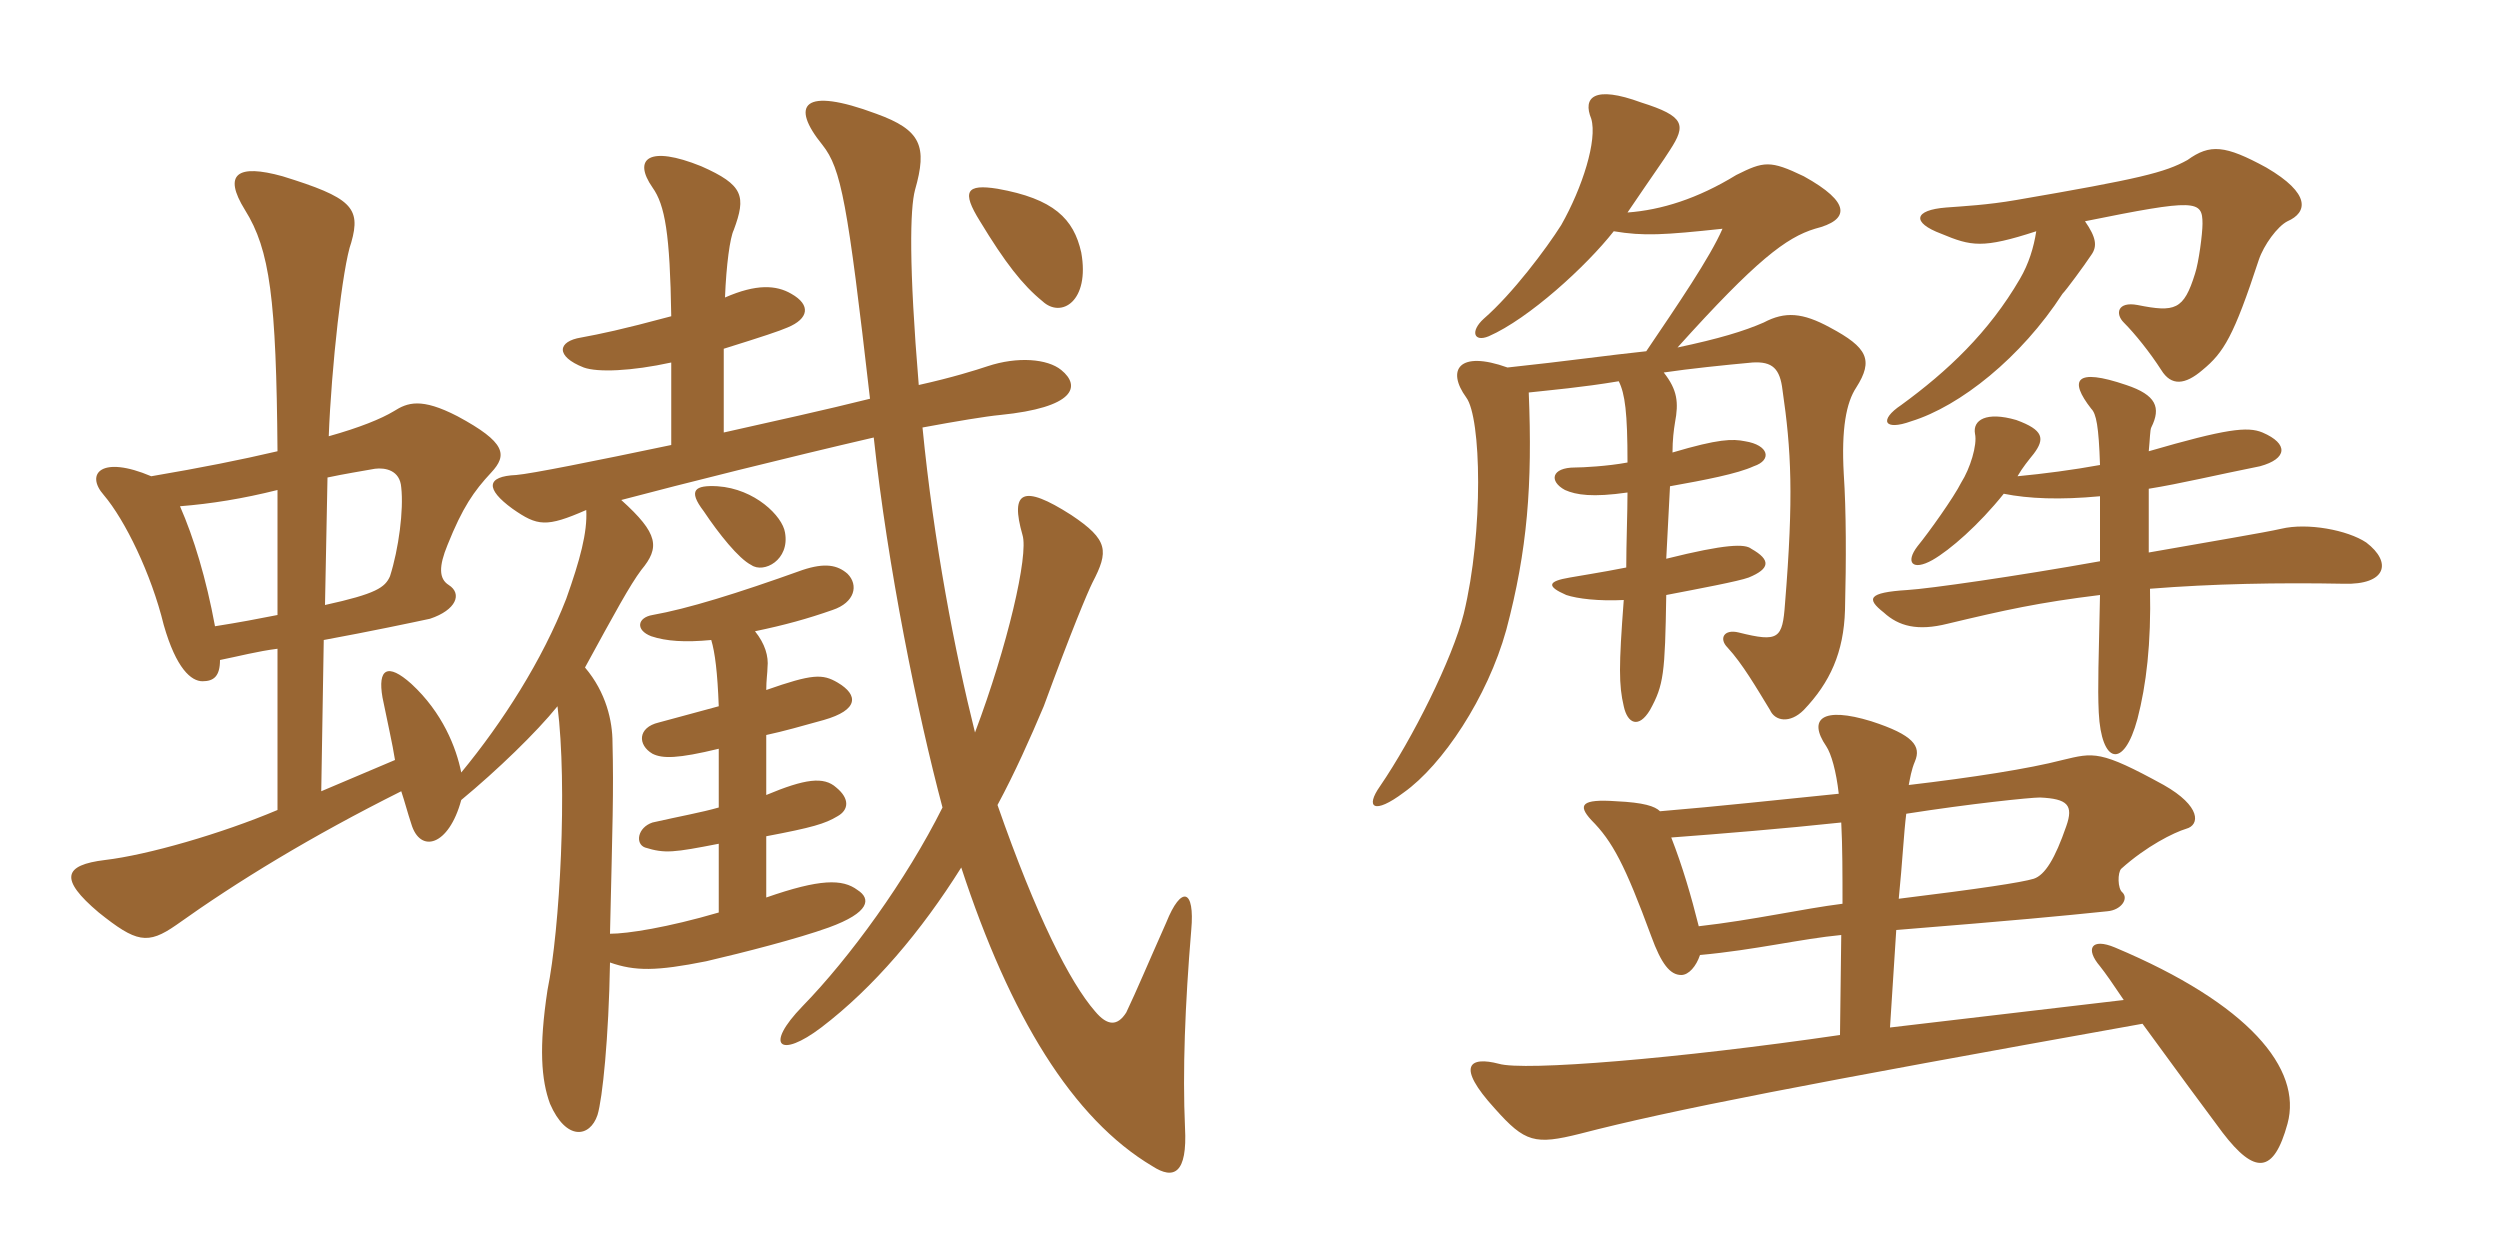<svg xmlns="http://www.w3.org/2000/svg" xmlns:xlink="http://www.w3.org/1999/xlink" width="300" height="150"><path fill="#996633" padding="10" d="M94.20 63.90C93.90 61.95 90.60 58.65 86.10 58.35C83.40 58.20 82.50 58.80 84.45 61.35C86.25 64.05 88.65 67.05 90.15 67.80C91.65 68.85 94.80 67.20 94.20 63.90ZM119.70 22.65C115.95 22.05 115.35 22.95 117.60 26.55C120.60 31.50 122.70 34.20 125.10 36.15C127.35 38.25 130.80 36.15 129.75 30.30C128.85 26.25 126.45 23.85 119.70 22.65ZM38.85 76.80C44.55 75.75 49.50 74.70 51.60 74.25C54.75 73.20 55.50 71.25 53.85 70.20C52.65 69.45 52.65 67.95 53.70 65.40C55.50 60.90 56.85 58.95 58.95 56.70C60.90 54.60 60.75 53.10 54.90 49.95C50.55 47.70 48.90 48.30 47.25 49.35C45.75 50.25 43.20 51.30 39.45 52.35C39.75 44.25 41.10 31.95 42.15 29.10C43.35 24.90 42.15 23.70 33.90 21.15C28.50 19.65 26.70 20.85 29.40 25.20C32.40 30 33.15 35.85 33.30 54.15C28.80 55.20 24.30 56.10 18.15 57.15C12.15 54.60 10.20 56.85 12.45 59.40C15 62.40 18.15 68.85 19.65 75C21.15 80.25 22.95 81.75 24.30 81.75C25.65 81.75 26.40 81.15 26.40 79.20C28.65 78.75 30.90 78.15 33.30 77.85L33.30 97.20C26.55 100.05 17.70 102.60 12.60 103.20C7.65 103.80 7.05 105.45 11.85 109.50C16.35 113.10 17.70 113.40 21.15 111C28.50 105.75 37.35 100.35 48.15 94.95C48.60 96.30 48.90 97.50 49.35 98.85C50.40 102.45 53.85 101.55 55.35 96C59.70 92.40 64.35 87.90 66.90 84.75C68.10 94.35 67.20 111.45 65.70 118.80C64.65 125.70 64.95 129.60 66 132.45C67.95 136.95 70.80 136.50 71.70 133.80C72.30 131.85 73.05 124.50 73.20 115.50C76.20 116.55 78.75 116.55 84.75 115.35C89.25 114.30 95.70 112.65 99.45 111.30C104.40 109.50 104.55 107.85 102.90 106.80C101.10 105.45 98.40 105.45 91.95 107.70L91.95 100.35C97.50 99.30 99 98.85 100.50 97.95C101.85 97.20 102 95.85 100.35 94.50C98.85 93.15 96.60 93.45 91.95 95.40L91.95 88.20C94.05 87.75 96.15 87.15 98.85 86.40C103.05 85.20 103.05 83.40 100.50 81.90C98.70 80.85 97.50 80.85 91.95 82.80C91.95 81.60 92.10 80.70 92.10 80.10C92.25 78.75 91.80 77.25 90.60 75.75C94.20 75 96.90 74.25 99.90 73.20C102.60 72.30 103.05 70.20 101.70 68.85C100.50 67.80 99 67.50 96.30 68.40C88.35 71.25 82.50 73.05 78.30 73.80C76.50 74.10 76.20 75.60 78.15 76.35C79.95 76.95 82.20 77.10 85.35 76.80C85.80 78.30 86.10 80.70 86.25 84.75C83.40 85.50 80.25 86.40 79.05 86.70C76.50 87.30 76.50 89.40 78.30 90.45C79.50 91.05 81.30 91.05 86.25 89.85L86.25 96.90C84.15 97.50 81.60 97.95 78.30 98.70C76.50 99.30 76.20 101.25 77.40 101.70C79.80 102.45 80.85 102.30 86.25 101.25L86.25 109.50C80.10 111.30 75.30 112.05 73.20 112.05C73.50 98.85 73.65 95.10 73.50 89.10C73.50 86.55 72.75 83.10 70.20 80.10C73.80 73.50 75.60 70.20 76.95 68.40C79.20 65.70 79.05 64.05 74.55 60C81.90 58.05 94.50 54.90 104.85 52.50C106.50 67.95 110.10 85.65 113.10 96.90C108.75 105.60 102 114.90 96.30 120.75C91.65 125.55 93.60 127.05 98.55 123.30C104.85 118.50 110.55 111.75 115.35 104.10C121.20 121.95 128.70 134.25 138.30 139.95C140.85 141.60 142.50 140.85 142.20 135.30C141.90 128.55 142.20 120.60 142.95 111.60C143.40 106.65 141.75 106.20 139.95 110.70C137.55 116.10 136.50 118.65 135.15 121.50C134.10 123.15 132.90 123.15 131.40 121.35C128.40 117.90 124.35 109.95 119.70 96.60C121.80 92.70 123.60 88.65 125.25 84.75C128.55 75.75 130.50 71.10 131.10 69.90C133.05 66.15 133.05 64.80 128.55 61.80C122.70 58.05 121.20 58.95 122.70 64.20C123.45 66.60 120.90 77.55 117 87.90C114.60 78.30 112.05 65.10 110.70 51.30C114.75 50.55 118.35 49.95 120 49.80C129 48.90 129.75 46.35 127.35 44.40C125.70 43.05 122.10 42.75 118.50 43.95C117.15 44.40 114.30 45.30 110.25 46.20C109.05 31.80 109.20 25.05 109.80 22.80C111.30 17.55 110.55 15.60 105.15 13.65C96.30 10.35 94.80 12.60 98.70 17.40C100.95 20.25 101.70 24.30 104.40 47.85C99 49.20 92.85 50.55 86.85 51.90L86.85 41.85C91.65 40.35 93.45 39.75 94.50 39.30C97.05 38.25 97.35 36.60 94.95 35.25C93.15 34.20 90.75 34.05 87 35.70C87.15 31.80 87.60 28.50 88.05 27.60C89.55 23.55 89.25 22.20 84.15 19.95C77.85 17.40 75.90 19.05 78.30 22.50C79.80 24.60 80.40 28.05 80.55 37.95C74.40 39.60 72.15 40.05 69.75 40.50C66.90 40.95 66.60 42.75 70.05 44.10C71.70 44.70 75.75 44.55 80.55 43.50L80.55 53.40C71.25 55.35 63.75 56.85 61.95 57C58.35 57.15 58.20 58.65 61.50 61.05C64.50 63.15 65.55 63.30 70.35 61.20C70.50 63.90 69.60 67.20 67.95 71.85C65.10 79.20 60.30 86.70 55.35 92.70C54.75 89.70 53.10 85.50 49.35 82.05C46.50 79.50 45.30 80.25 45.90 83.70C46.50 86.70 47.10 89.25 47.40 91.20L38.55 94.95ZM33.30 73.80C31.05 74.25 28.65 74.70 25.80 75.15C24.75 69.45 23.25 64.50 21.60 60.75C25.35 60.45 29.10 59.85 33.30 58.80ZM39.30 57.30C41.40 56.85 43.35 56.55 45 56.25C46.20 56.10 48 56.40 48.15 58.50C48.45 61.20 47.85 65.85 46.80 69.15C46.20 70.50 45.15 71.25 39 72.60ZM274.50 26.55C276.90 25.50 277.35 23.25 271.95 20.10C267 17.40 265.20 17.25 262.50 19.20C259.80 20.70 256.80 21.45 241.95 24C238.50 24.60 235.50 24.75 233.55 24.90C229.65 25.20 229.35 26.70 232.95 28.05C236.55 29.55 237.90 29.85 244.35 27.75C244.05 29.70 243.45 31.65 242.40 33.45C238.65 39.90 233.70 44.55 228.15 48.60C225.45 50.40 226.05 51.75 229.35 50.55C235.20 48.75 242.55 42.90 247.50 35.25C247.95 34.80 250.05 31.95 250.95 30.60C251.70 29.55 251.55 28.50 250.20 26.55C263.55 23.85 264.30 24 264.30 26.85C264.30 28.05 263.85 31.50 263.40 32.85C262.05 37.20 261 37.50 256.50 36.60C254.10 36.15 253.80 37.65 254.85 38.70C256.20 40.05 258 42.30 259.35 44.40C260.55 46.35 262.20 46.20 264.30 44.40C266.85 42.30 268.05 40.35 271.05 31.20C271.65 29.40 273.30 27.15 274.50 26.55ZM222.75 46.50C224.85 43.20 224.10 41.70 219.60 39.30C216.30 37.50 214.20 37.35 211.65 38.70C209.25 39.75 206.25 40.65 201.30 41.70C210.75 31.20 214.35 28.50 217.80 27.45C222 26.40 222.15 24.30 216.45 21.15C212.40 19.20 211.65 19.35 208.35 21C203.70 23.85 199.35 25.20 195.30 25.50C198.45 20.85 199.65 19.20 200.40 18C202.35 15 202.20 13.95 196.95 12.30C191.25 10.20 189.90 11.70 190.95 14.25C191.70 16.80 189.90 22.50 187.35 27C185.55 29.85 181.50 35.25 178.05 38.25C176.40 39.75 176.85 41.10 178.65 40.35C183.45 38.25 190.35 31.95 193.65 27.75C197.25 28.35 199.65 28.20 206.70 27.45C205.20 30.90 201.30 36.60 197.55 42.15C193.20 42.60 187.95 43.35 180.90 44.10C175.05 42 173.55 44.40 175.95 47.70C177.75 50.10 178.05 63.75 175.65 73.65C174.30 79.05 169.50 88.65 165.60 94.35C163.80 96.90 164.85 97.80 168.45 95.10C173.10 91.80 178.50 83.70 180.75 75.60C183.30 66 183.90 58.20 183.45 47.10C186.15 46.80 189.75 46.50 194.25 45.75C195 47.25 195.30 49.50 195.30 55.50C192.90 55.95 189.90 56.10 189 56.10C186.15 56.10 185.85 57.75 187.80 58.80C189.15 59.40 191.10 59.70 195.30 59.10C195.30 61.50 195.15 65.25 195.15 68.10C192.15 68.70 189.15 69.15 188.40 69.30C185.70 69.75 185.55 70.35 187.95 71.40C189.30 71.85 191.85 72.15 194.85 72C194.25 79.95 194.25 82.20 194.85 84.75C195.30 86.85 196.65 87.45 198 85.20C199.65 82.20 199.80 80.85 199.95 71.40C203.85 70.65 208.65 69.75 209.85 69.30C212.40 68.25 212.55 67.20 210.15 65.85C209.40 65.25 207.15 65.25 199.95 67.05C200.10 64.05 200.25 61.05 200.40 58.35C204.60 57.60 208.50 56.85 210.45 55.95C212.70 55.20 212.25 53.40 209.40 52.95C207.90 52.65 206.25 52.65 200.70 54.30C200.70 52.80 200.85 51.60 201 50.70C201.45 48.30 201.30 46.80 199.65 44.70C202.65 44.25 207 43.80 210.30 43.50C212.70 43.35 213.60 44.25 213.90 46.80C214.95 54 215.25 59.55 214.20 72.45C213.90 76.65 213.45 77.10 208.65 75.90C206.85 75.45 206.25 76.65 207.30 77.70C209.10 79.65 210.75 82.50 212.40 85.20C213 86.55 214.80 86.85 216.45 85.20C219.60 81.90 221.25 78.30 221.40 73.20C221.55 67.20 221.55 61.35 221.25 56.85C220.95 51.45 221.55 48.30 222.75 46.50ZM283.95 65.10C281.70 63.60 276.90 62.70 273.75 63.45C271.80 63.90 265.50 64.95 257.85 66.30C257.85 63.90 257.85 61.20 257.85 58.65C261.60 58.05 265.95 57 271.20 55.95C274.50 55.05 274.65 53.25 271.50 51.90C269.70 51.15 267.15 51.45 257.85 54.15C258 52.65 258 51.60 258.15 51.30C259.35 48.90 258.75 47.40 255.15 46.20C249 44.10 248.25 45.60 250.95 49.05C251.55 49.65 251.85 51.15 252 55.80C248.70 56.40 245.25 56.85 242.10 57.15C242.70 56.10 243.45 55.20 244.05 54.45C245.40 52.65 245.25 51.60 241.95 50.40C238.35 49.35 236.70 50.40 237 52.05C237.30 53.40 236.40 56.25 235.35 57.90C234.45 59.70 231.45 63.90 230.10 65.55C228.60 67.50 229.50 68.55 231.90 67.20C234 66 237.45 63 240.45 59.25C243.45 59.85 247.20 60 252 59.55C252 61.80 252 64.20 252 67.35C241.95 69.15 231.45 70.65 228.90 70.80C224.10 71.10 223.95 71.85 226.05 73.50C227.85 75.15 230.10 75.75 233.70 74.85C240.60 73.20 244.65 72.30 252 71.40C251.85 79.05 251.70 82.35 251.85 85.50C252.15 91.65 254.85 92.40 256.50 86.25C257.55 82.20 258.15 77.25 258 70.65C265.50 70.05 273.45 69.90 281.25 70.05C286.35 70.20 287.10 67.50 283.95 65.10ZM274.50 134.85C276.30 128.25 269.85 120.45 253.80 113.70C250.95 112.50 250.20 113.85 252 115.95C252.60 116.70 253.65 118.20 254.85 120L226.80 123.30L227.55 111.60C242.40 110.40 247.05 109.95 252.90 109.35C254.55 109.20 255.45 107.85 254.70 107.10C254.10 106.65 254.10 104.70 254.55 104.25C257.55 101.55 260.85 99.90 262.35 99.45C264 99 264.15 96.75 259.65 94.20C252 90 251.25 90.30 247.50 91.20C243.45 92.25 236.70 93.30 229.05 94.20C229.20 93.45 229.35 92.40 229.80 91.35C230.55 89.55 229.65 88.20 224.55 86.55C218.70 84.75 216.90 86.25 219.15 89.55C219.75 90.45 220.35 92.55 220.65 95.25C213.15 96 206.40 96.75 199.20 97.35C198.60 96.75 197.25 96.30 193.95 96.15C189.75 95.85 189.30 96.60 190.95 98.40C193.50 100.95 195 103.80 198.15 112.35C199.35 115.65 200.40 117 201.75 117C202.65 117 203.55 115.95 204 114.60C210.60 114 216.15 112.65 220.95 112.20L220.80 124.20C201.30 127.05 182.85 128.55 179.85 127.65C176.40 126.75 174.60 127.80 179.40 133.05C183 137.10 184.20 137.40 189.60 136.05C200.55 133.20 216.90 130.05 257.10 122.85C260.70 127.80 264.90 133.50 266.70 135.90C270.60 141 272.85 140.85 274.50 134.85ZM247.95 99.15C246.60 103.05 245.40 105 244.05 105.45C242.55 105.90 237.60 106.65 227.85 107.85C228.30 103.35 228.45 100.05 228.75 97.65C236.40 96.45 243.60 95.70 244.80 95.70C248.10 95.85 248.85 96.60 247.95 99.15ZM221.10 108.45C216.30 109.05 210.45 110.40 203.85 111.15C202.95 107.55 201.90 103.95 200.55 100.50C206.55 100.05 213.90 99.45 220.95 98.70C221.10 101.55 221.10 105 221.10 108.45Z"/></svg>